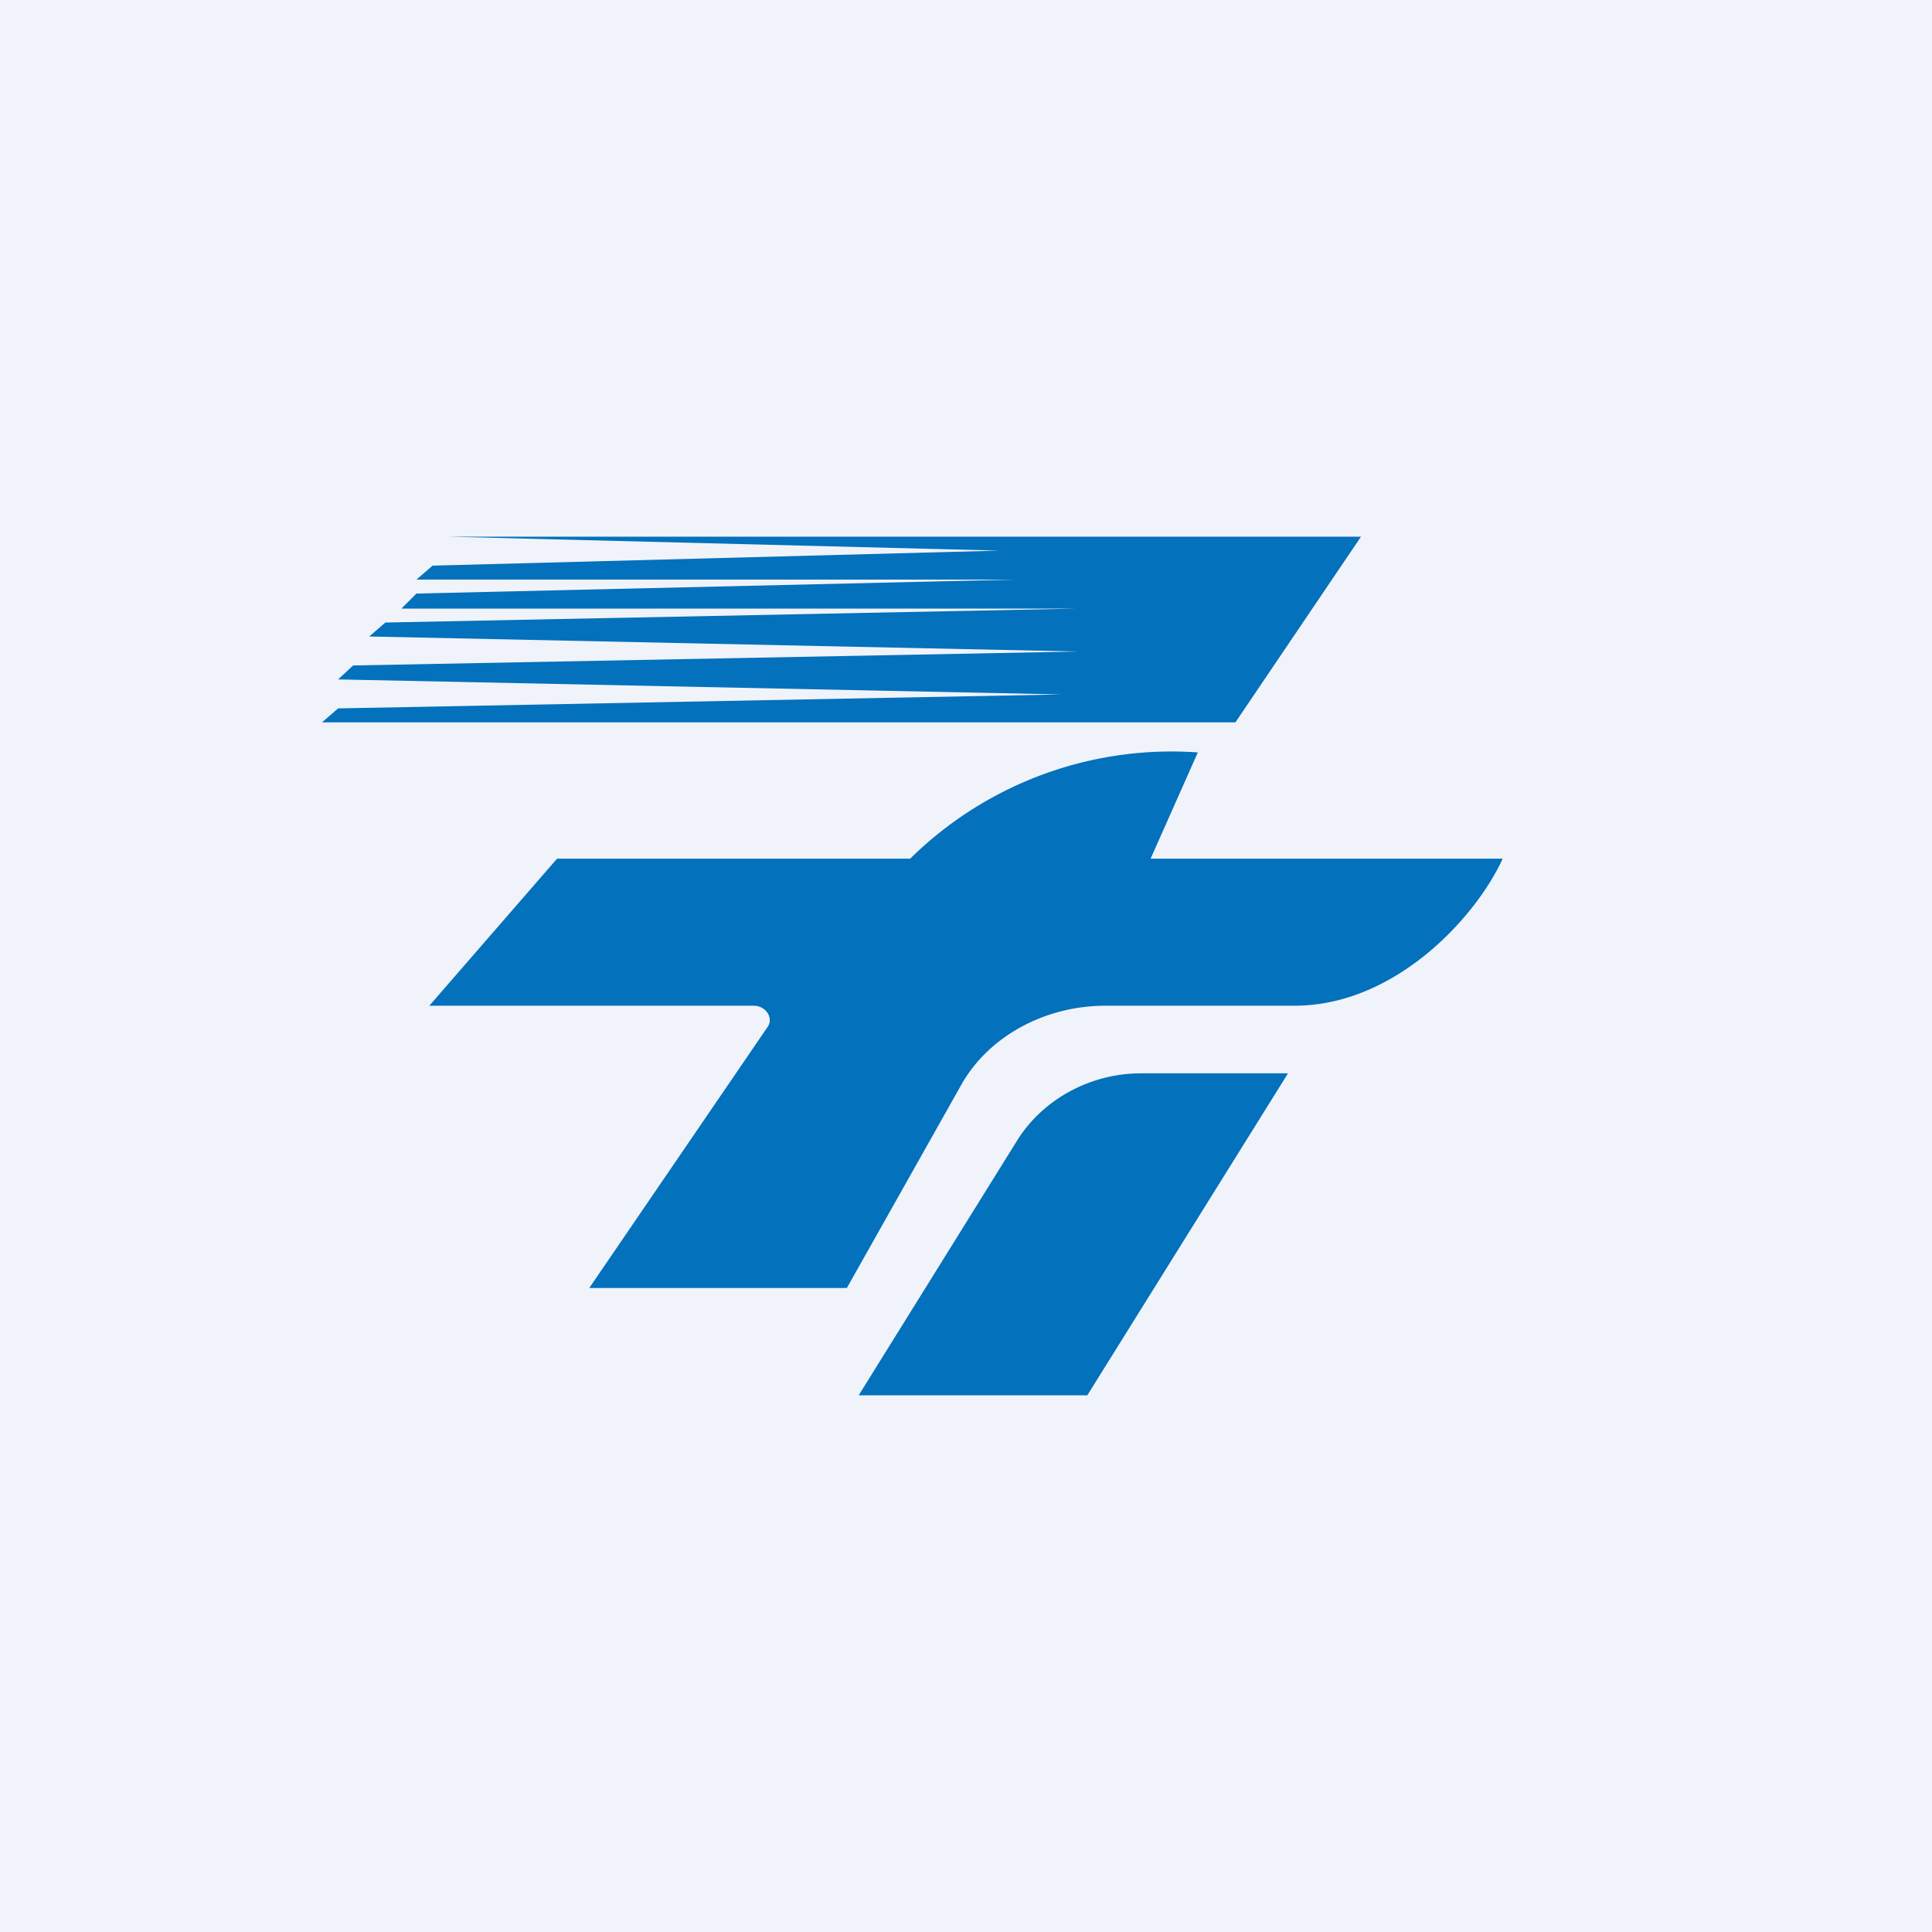 <!-- by TradingView --><svg width="18" height="18" viewBox="0 0 18 18" xmlns="http://www.w3.org/2000/svg"><path fill="#F0F3FA" d="M0 0h18v18H0z"/><path d="M4.17 5h8.51l-1.17 1.73H3l.15-.13 6.74-.13-6.74-.14.14-.13 6.75-.13-6.6-.14.15-.13 6.45-.13h-6.3l.14-.14 5.57-.13H3.88l.15-.13 5.28-.14L4.17 5Zm1.32 7h2.4l1.07-1.9c.25-.44.77-.73 1.34-.73h1.76c.95 0 1.7-.84 1.94-1.37h-3.28l.44-.99A3.47 3.47 0 0 0 8.48 8H5.19L4 9.37h3.02c.12 0 .19.12.13.2L5.49 12Zm4.64 1H8l1.48-2.38c.24-.38.68-.62 1.15-.62H12l-1.87 3Z" fill="#0371BC"/></svg>